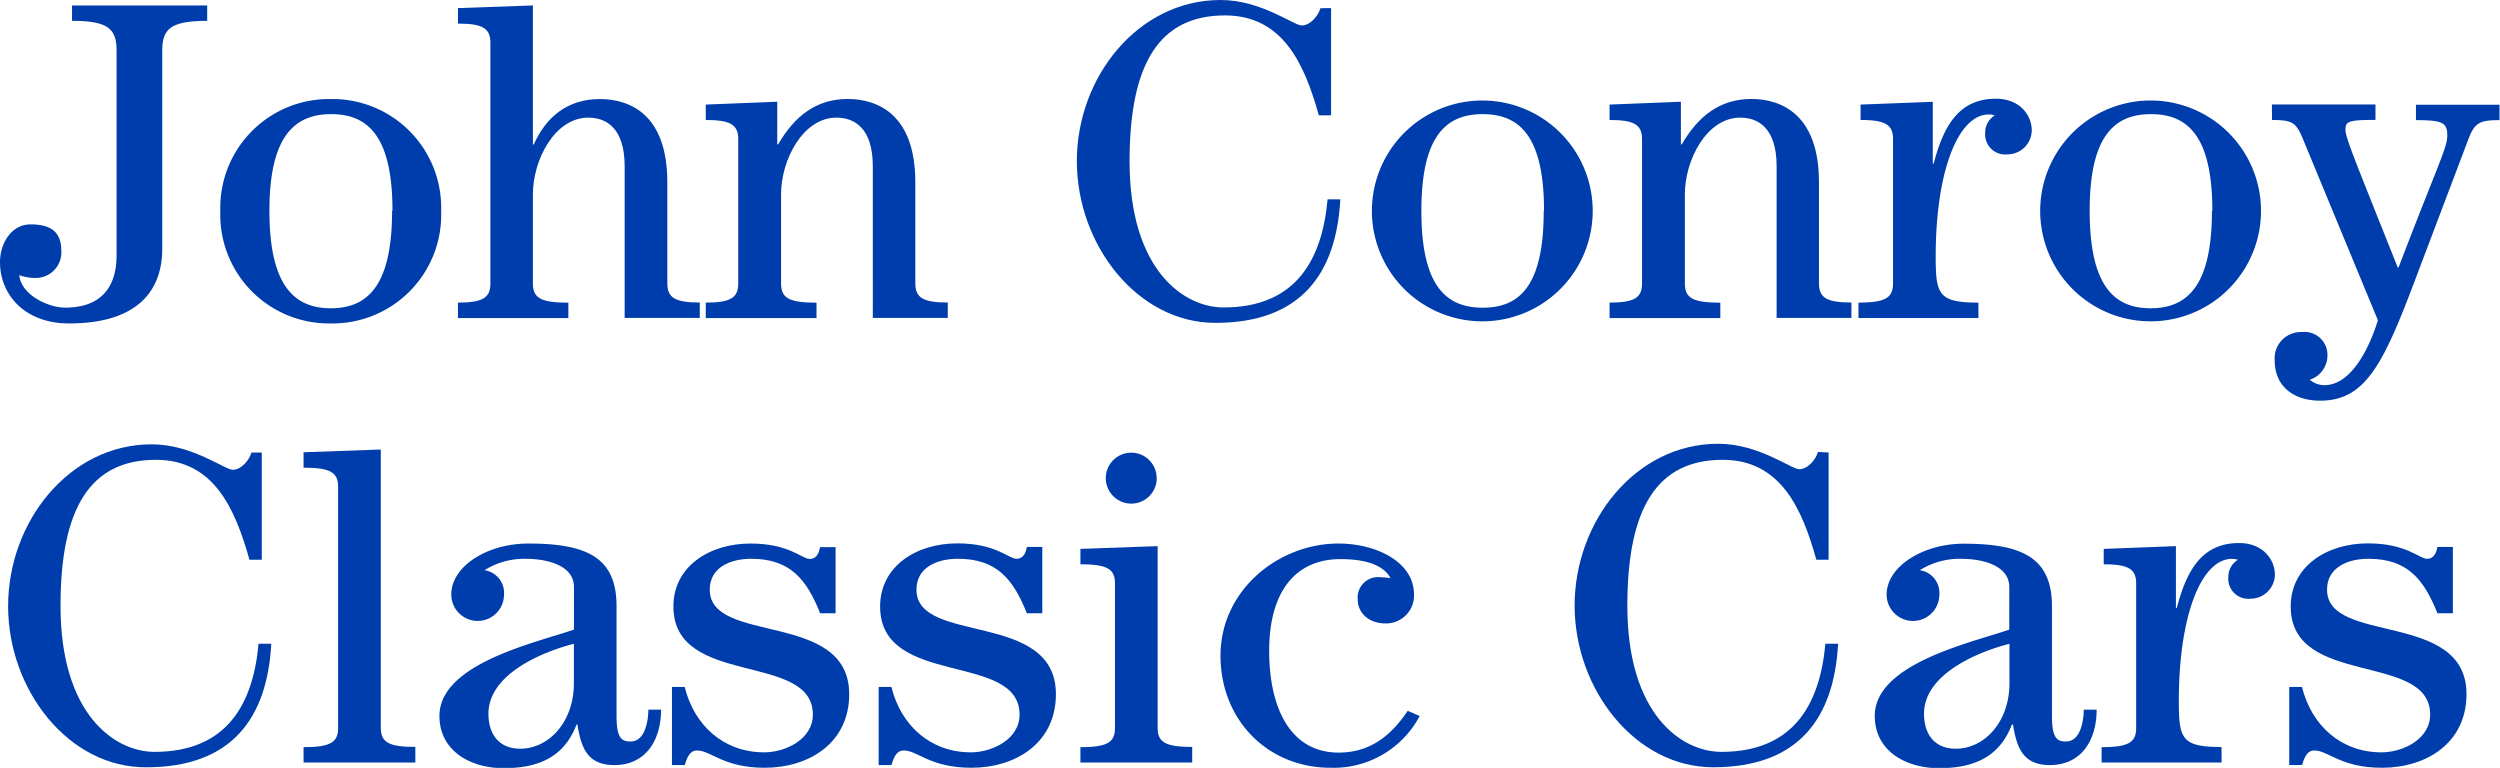 <svg id="Layer_1" data-name="Layer 1" xmlns="http://www.w3.org/2000/svg" viewBox="0 0 308.17 94.65"><defs><style>.cls-1{fill:#003dac;}</style></defs><title>Artboard 1</title><path class="cls-1" d="M25.54.67v1.9C21,2.58,20,3.58,20,6.27V30.63c0,5.88-3.81,9.24-11.48,9.24C3,39.87,0,36.29,0,32.31c0-2.3,1.4-4.65,3.75-4.65,2.52,0,3.81.9,3.81,3.3a3.15,3.15,0,0,1-3,3.3,5.77,5.77,0,0,1-2.18-.34c.22,2.41,3.53,4,5.66,4,4.2,0,6.33-2.3,6.33-6.44V6.27c0-2.69-1-3.7-5.49-3.7V.67Z"/><path class="cls-1" d="M54.38,26A13.4,13.4,0,0,1,40.77,39.87,13.4,13.4,0,0,1,27.16,26,13.4,13.4,0,0,1,40.77,12.21,13.4,13.4,0,0,1,54.38,26Zm-6,0c0-9.18-3-11.93-7.56-11.93S33.21,16.86,33.21,26,36.23,38,40.77,38,48.33,35.22,48.33,26Z"/><path class="cls-1" d="M82.26,34.94c0,1.79,1,2.35,4,2.35v1.9H77V20.5c0-4.87-2.41-6-4.48-6-4.14,0-6.83,5.21-6.83,9.46v11c0,1.79,1,2.35,4.37,2.35v1.9H56.45V37.3c3,0,4-.56,4-2.35V5.26c0-1.79-1-2.35-4-2.35V1L65.69.67V17.81h.11c1.51-3.42,4.2-5.6,8.12-5.6s8.34,2.07,8.34,10.25Z"/><path class="cls-1" d="M95.81,12.54v5.26h.11c2-3.47,4.7-5.6,8.57-5.6s8.34,2.07,8.34,10.25V34.94c0,1.79,1,2.35,4,2.35v1.9h-9.24V20.5c0-4.87-2.41-6-4.48-6-4.14,0-6.83,5.21-6.83,9.46v11c0,1.79,1,2.35,4.37,2.35v1.9H87V37.3c3,0,4-.56,4-2.35V17.14c0-1.79-1-2.35-4-2.35v-1.9Z"/><path class="cls-1" d="M164.08,1V14.22h-1.51C160.83,8,158.2,1.9,151,1.9c-8.06,0-11.76,5.88-11.76,18,0,13.44,6.72,18,11.59,18,8.9,0,12.15-5.88,12.82-13.33h1.57c-.5,9.18-4.87,15.23-15.4,15.23-9.58,0-17.08-9.58-17.08-19.94S140.28,0,150.47,0c5,0,9,3.14,10,3.14s2-1.12,2.3-2.13Z"/><path class="cls-1" d="M196.33,26a13.61,13.61,0,1,1-27.22,0,13.61,13.61,0,1,1,27.22,0Zm-6,0c0-9.18-3-11.93-7.56-11.93s-7.56,2.74-7.56,11.93,3,11.93,7.56,11.93S190.29,35.22,190.29,26Z"/><path class="cls-1" d="M207.2,12.54v5.26h.11c2-3.47,4.7-5.6,8.57-5.6s8.34,2.07,8.34,10.25V34.94c0,1.79,1,2.35,4,2.35v1.9H219V20.5c0-4.87-2.41-6-4.48-6-4.14,0-6.83,5.21-6.83,9.46v11c0,1.79,1,2.35,4.37,2.35v1.9H198.41V37.3c3,0,4-.56,4-2.35V17.14c0-1.79-1-2.35-4-2.35v-1.9Z"/><path class="cls-1" d="M243.88,39.2H229.09V37.3c3.25,0,4.26-.56,4.26-2.35V17.14c0-1.79-1-2.35-4-2.35v-1.9l8.9-.34v7.62h.11c1.18-4.48,3-8,7.67-8,3.08,0,4.42,2.18,4.42,3.86a3,3,0,0,1-3,3,2.47,2.47,0,0,1-2.74-2.63,2.51,2.51,0,0,1,1.18-2.18,2.49,2.49,0,0,0-.73-.11c-3.75,0-6.55,6.89-6.55,17.53,0,4.65.34,5.66,5.26,5.66Z"/><path class="cls-1" d="M278.71,26a13.61,13.61,0,1,1-27.22,0,13.61,13.61,0,1,1,27.22,0Zm-6,0c0-9.18-3-11.93-7.56-11.93s-7.56,2.74-7.56,11.93S260.57,38,265.1,38,272.66,35.22,272.66,26Z"/><path class="cls-1" d="M280.05,12.88h12.77v1.9c-3.25,0-3.7.17-3.7,1.18s1,3.36,6.44,17h.11c5.1-13.33,6-14.73,6-16.3s-.67-1.85-3.86-1.85v-1.9h10.3v1.9c-2.41,0-3.08.28-3.86,2.41l-5.94,15.68C294,44.41,291.87,49.39,286,49.39c-3.36,0-5.6-1.85-5.6-4.93a3.24,3.24,0,0,1,3.36-3.53,2.83,2.83,0,0,1,3.14,2.8,3.16,3.16,0,0,1-2.18,3.08,2.82,2.82,0,0,0,1.79.67c3.47,0,5.66-4.93,6.61-8l-9.24-22.34c-.84-2-1.23-2.35-3.81-2.35Z"/><path class="cls-1" d="M32.27,55.78V69H30.75C29,62.78,26.39,56.68,19.22,56.68c-8.06,0-11.76,5.88-11.76,18,0,13.44,6.72,18,11.59,18,8.9,0,12.15-5.88,12.82-13.33h1.57c-.5,9.18-4.87,15.23-15.4,15.23C8.47,94.65,1,85.07,1,74.71s7.5-19.94,17.7-19.94c5,0,9,3.14,10,3.14s2-1.12,2.3-2.13Z"/><path class="cls-1" d="M37.42,94v-1.9c3.25,0,4.26-.56,4.26-2.35V60c0-1.79-1-2.35-4.26-2.35v-1.9l9.52-.34V89.72c0,1.79,1,2.35,4.26,2.35V94Z"/><path class="cls-1" d="M81.49,87.48c0,3.64-1.79,6.83-5.77,6.83-3.3,0-4.09-2.13-4.54-5h-.11c-1.57,4.14-4.87,5.38-9,5.38-4,0-7.9-2.07-7.9-6.44,0-6.44,11.82-9,16.58-10.64V72.36c0-2.8-3.64-3.47-5.77-3.47a9.19,9.19,0,0,0-5.26,1.4,2.82,2.82,0,0,1,2.41,3,3.25,3.25,0,1,1-6.5,0C55.62,69.84,60,67,65.14,67,72.42,67,76,68.77,76,74.71V88.26c0,2.8.67,3.14,1.74,3.14,1.79,0,2.18-2.58,2.18-3.92ZM70.74,79.36c-3.92,1-10.53,3.75-10.53,8.62,0,2.52,1.29,4.31,3.92,4.31,3.53,0,6.61-3.3,6.61-8.06Z"/><path class="cls-1" d="M82.83,94.31V84.68H84.4c1.18,4.76,4.82,8.06,9.8,8.06,2.63,0,6-1.62,6-4.65,0-7.78-17.19-3.3-17.19-13.33C83,69.84,87.43,67,92.52,67c4.76,0,6.33,1.9,7.28,1.9s1.18-.9,1.29-1.46H103V75.6h-1.9c-1.68-4.2-3.7-6.72-8.51-6.72-2.46,0-5.1,1-5.1,3.81,0,6.83,17.19,2.52,17.19,12.88,0,6-4.93,9.07-10.42,9.07-5.1,0-6.61-2.13-8.34-2.13-1,0-1.29,1.12-1.51,1.79Z"/><path class="cls-1" d="M108.31,94.31V84.68h1.57c1.18,4.76,4.82,8.06,9.8,8.06,2.63,0,6-1.62,6-4.65,0-7.78-17.19-3.3-17.19-13.33,0-4.93,4.42-7.78,9.52-7.78,4.76,0,6.33,1.9,7.28,1.9s1.18-.9,1.29-1.46h1.9V75.6h-1.9c-1.68-4.2-3.7-6.72-8.51-6.72-2.46,0-5.1,1-5.1,3.81,0,6.83,17.19,2.52,17.19,12.88,0,6-4.93,9.07-10.42,9.07-5.1,0-6.61-2.13-8.34-2.13-1,0-1.29,1.12-1.51,1.79Z"/><path class="cls-1" d="M133.18,94v-1.9c3.25,0,4.26-.56,4.26-2.35V71.91c0-1.79-1-2.35-4.26-2.35v-1.9l9.52-.34v22.4c0,1.79,1,2.35,4.26,2.35V94Zm9.41-35.06a3.14,3.14,0,1,1-3.14-3.14A3.13,3.13,0,0,1,142.58,58.92Z"/><path class="cls-1" d="M175,88.26a12,12,0,0,1-11,6.38c-7.67,0-13.55-5.82-13.55-13.83S157.54,67,165,67c4.59,0,9.3,2.24,9.3,6.27a3.44,3.44,0,0,1-3.47,3.58c-2.18,0-3.47-1.34-3.47-3a2.52,2.52,0,0,1,2.86-2.69,8.4,8.4,0,0,1,1.18.11c-.84-1.62-3.08-2.35-6.16-2.35-5.43,0-8.79,3.86-8.79,11.31,0,7,2.58,12.54,8.57,12.54,4,0,6.55-2.24,8.51-5.15Z"/><path class="cls-1" d="M225.41,55.78V69H223.9c-1.74-6.22-4.37-12.32-11.54-12.32-8.06,0-11.76,5.88-11.76,18,0,13.44,6.72,18,11.59,18,8.9,0,12.15-5.88,12.82-13.33h1.57c-.5,9.18-4.87,15.23-15.4,15.23-9.58,0-17.08-9.58-17.08-19.94s7.5-19.94,17.7-19.94c5,0,9,3.14,10,3.14s2-1.12,2.3-2.13Z"/><path class="cls-1" d="M258.45,87.48c0,3.64-1.79,6.83-5.77,6.83-3.3,0-4.09-2.13-4.54-5H248c-1.57,4.14-4.87,5.38-9,5.38-4,0-7.9-2.07-7.9-6.44,0-6.44,11.82-9,16.58-10.64V72.36c0-2.8-3.64-3.47-5.77-3.47a9.19,9.19,0,0,0-5.26,1.4,2.82,2.82,0,0,1,2.41,3,3.25,3.25,0,1,1-6.5,0c0-3.42,4.42-6.27,9.52-6.27,7.28,0,10.86,1.79,10.86,7.73V88.26c0,2.8.67,3.14,1.74,3.14,1.79,0,2.18-2.58,2.18-3.92ZM247.7,79.36c-3.92,1-10.53,3.75-10.53,8.62,0,2.52,1.29,4.31,3.92,4.31,3.53,0,6.61-3.3,6.61-8.06Z"/><path class="cls-1" d="M273.85,94H259.06v-1.9c3.25,0,4.26-.56,4.26-2.35V71.91c0-1.79-1-2.35-4-2.35v-1.9l8.9-.34v7.62h.11c1.18-4.48,3-8,7.67-8,3.08,0,4.42,2.18,4.42,3.86a3,3,0,0,1-3,3,2.47,2.47,0,0,1-2.74-2.63A2.5,2.5,0,0,1,275.86,69a2.46,2.46,0,0,0-.73-.11c-3.75,0-6.55,6.89-6.55,17.53,0,4.65.34,5.66,5.26,5.66Z"/><path class="cls-1" d="M282.19,94.31V84.68h1.57c1.18,4.76,4.82,8.06,9.8,8.06,2.63,0,6-1.62,6-4.65,0-7.78-17.19-3.3-17.19-13.33,0-4.93,4.42-7.78,9.52-7.78,4.76,0,6.33,1.9,7.28,1.9s1.18-.9,1.29-1.46h1.9V75.6h-1.9c-1.68-4.2-3.7-6.72-8.51-6.72-2.46,0-5.1,1-5.1,3.81,0,6.83,17.19,2.52,17.19,12.88,0,6-4.93,9.07-10.42,9.07-5.1,0-6.61-2.13-8.34-2.13-1,0-1.29,1.12-1.51,1.79Z"/></svg>